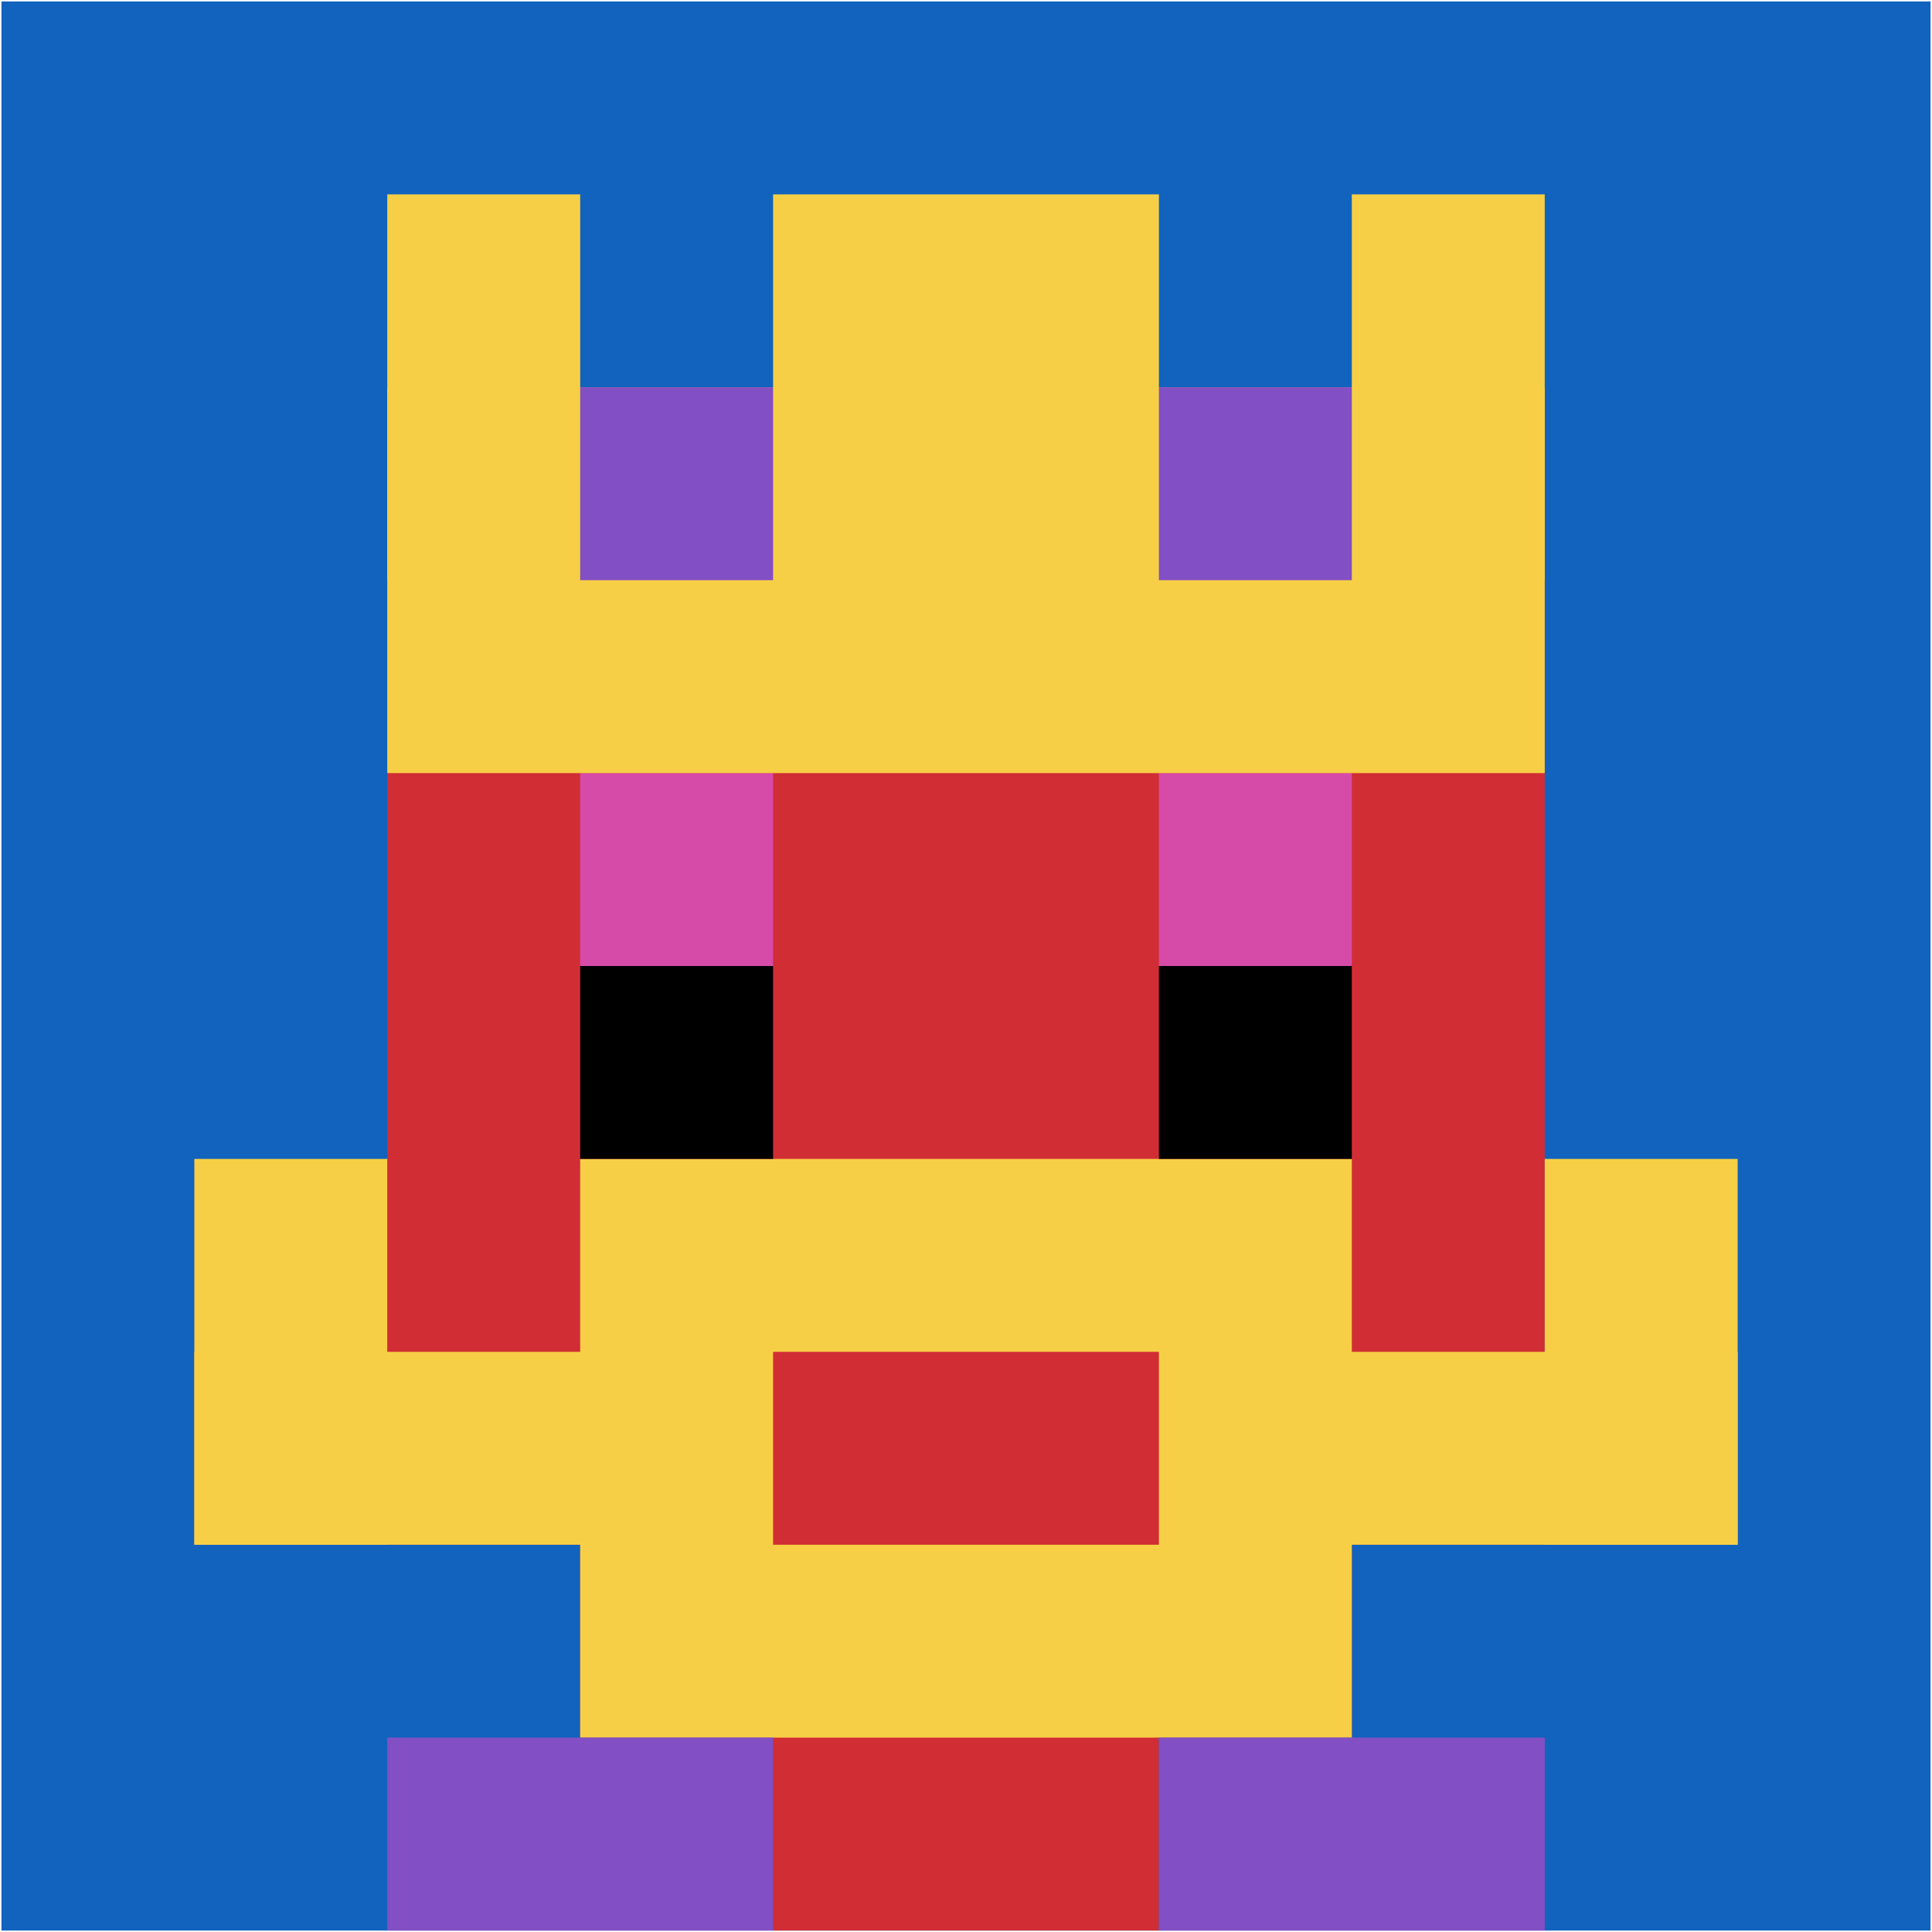 <svg xmlns="http://www.w3.org/2000/svg" version="1.1" width="1334" height="1334"><title>'goose-pfp-29721' by Dmitri Cherniak</title><desc>seed=29721
backgroundColor=#ffffff
padding=1
innerPadding=1
timeout=300
dimension=1
border=false
Save=function(){return n.handleSave()}
frame=170

Rendered at Wed Oct 04 2023 07:21:16 GMT+0700 (Indochina Time)
Generated in &lt;1ms
</desc><defs></defs><rect width="100%" height="100%" fill="#ffffff"></rect><g><g id="0-0"><rect x="1" y="1" height="1332" width="1332" fill="#1263BD"></rect><g><rect id="1-1-3-2-4-7" x="400.6" y="267.4" width="532.8" height="932.4" fill="#D12D35"></rect><rect id="1-1-2-3-6-5" x="267.4" y="400.6" width="799.2" height="666" fill="#D12D35"></rect><rect id="1-1-4-8-2-2" x="533.8" y="1066.6" width="266.4" height="266.4" fill="#D12D35"></rect><rect id="1-1-1-7-8-1" x="134.2" y="933.4" width="1065.6" height="133.2" fill="#F7CF46"></rect><rect id="1-1-3-6-4-3" x="400.6" y="800.2" width="532.8" height="399.6" fill="#F7CF46"></rect><rect id="1-1-4-7-2-1" x="533.8" y="933.4" width="266.4" height="133.2" fill="#D12D35"></rect><rect id="1-1-1-6-1-2" x="134.2" y="800.2" width="133.2" height="266.4" fill="#F7CF46"></rect><rect id="1-1-8-6-1-2" x="1066.6" y="800.2" width="133.2" height="266.4" fill="#F7CF46"></rect><rect id="1-1-3-4-1-1" x="400.6" y="533.8" width="133.2" height="133.2" fill="#D74BA8"></rect><rect id="1-1-6-4-1-1" x="800.2" y="533.8" width="133.2" height="133.2" fill="#D74BA8"></rect><rect id="1-1-3-5-1-1" x="400.6" y="667" width="133.2" height="133.2" fill="#000000"></rect><rect id="1-1-6-5-1-1" x="800.2" y="667" width="133.2" height="133.2" fill="#000000"></rect><rect id="1-1-2-1-1-2" x="267.4" y="134.2" width="133.2" height="266.4" fill="#F7CF46"></rect><rect id="1-1-4-1-2-2" x="533.8" y="134.2" width="266.4" height="266.4" fill="#F7CF46"></rect><rect id="1-1-7-1-1-2" x="933.4" y="134.2" width="133.2" height="266.4" fill="#F7CF46"></rect><rect id="1-1-2-2-6-2" x="267.4" y="267.4" width="799.2" height="266.4" fill="#F7CF46"></rect><rect id="1-1-3-2-1-1" x="400.6" y="267.4" width="133.2" height="133.2" fill="#834FC4"></rect><rect id="1-1-6-2-1-1" x="800.2" y="267.4" width="133.2" height="133.2" fill="#834FC4"></rect><rect id="1-1-2-9-2-1" x="267.4" y="1199.8" width="266.4" height="133.2" fill="#834FC4"></rect><rect id="1-1-6-9-2-1" x="800.2" y="1199.8" width="266.4" height="133.2" fill="#834FC4"></rect></g><rect x="1" y="1" stroke="white" stroke-width="0" height="1332" width="1332" fill="none"></rect></g></g></svg>